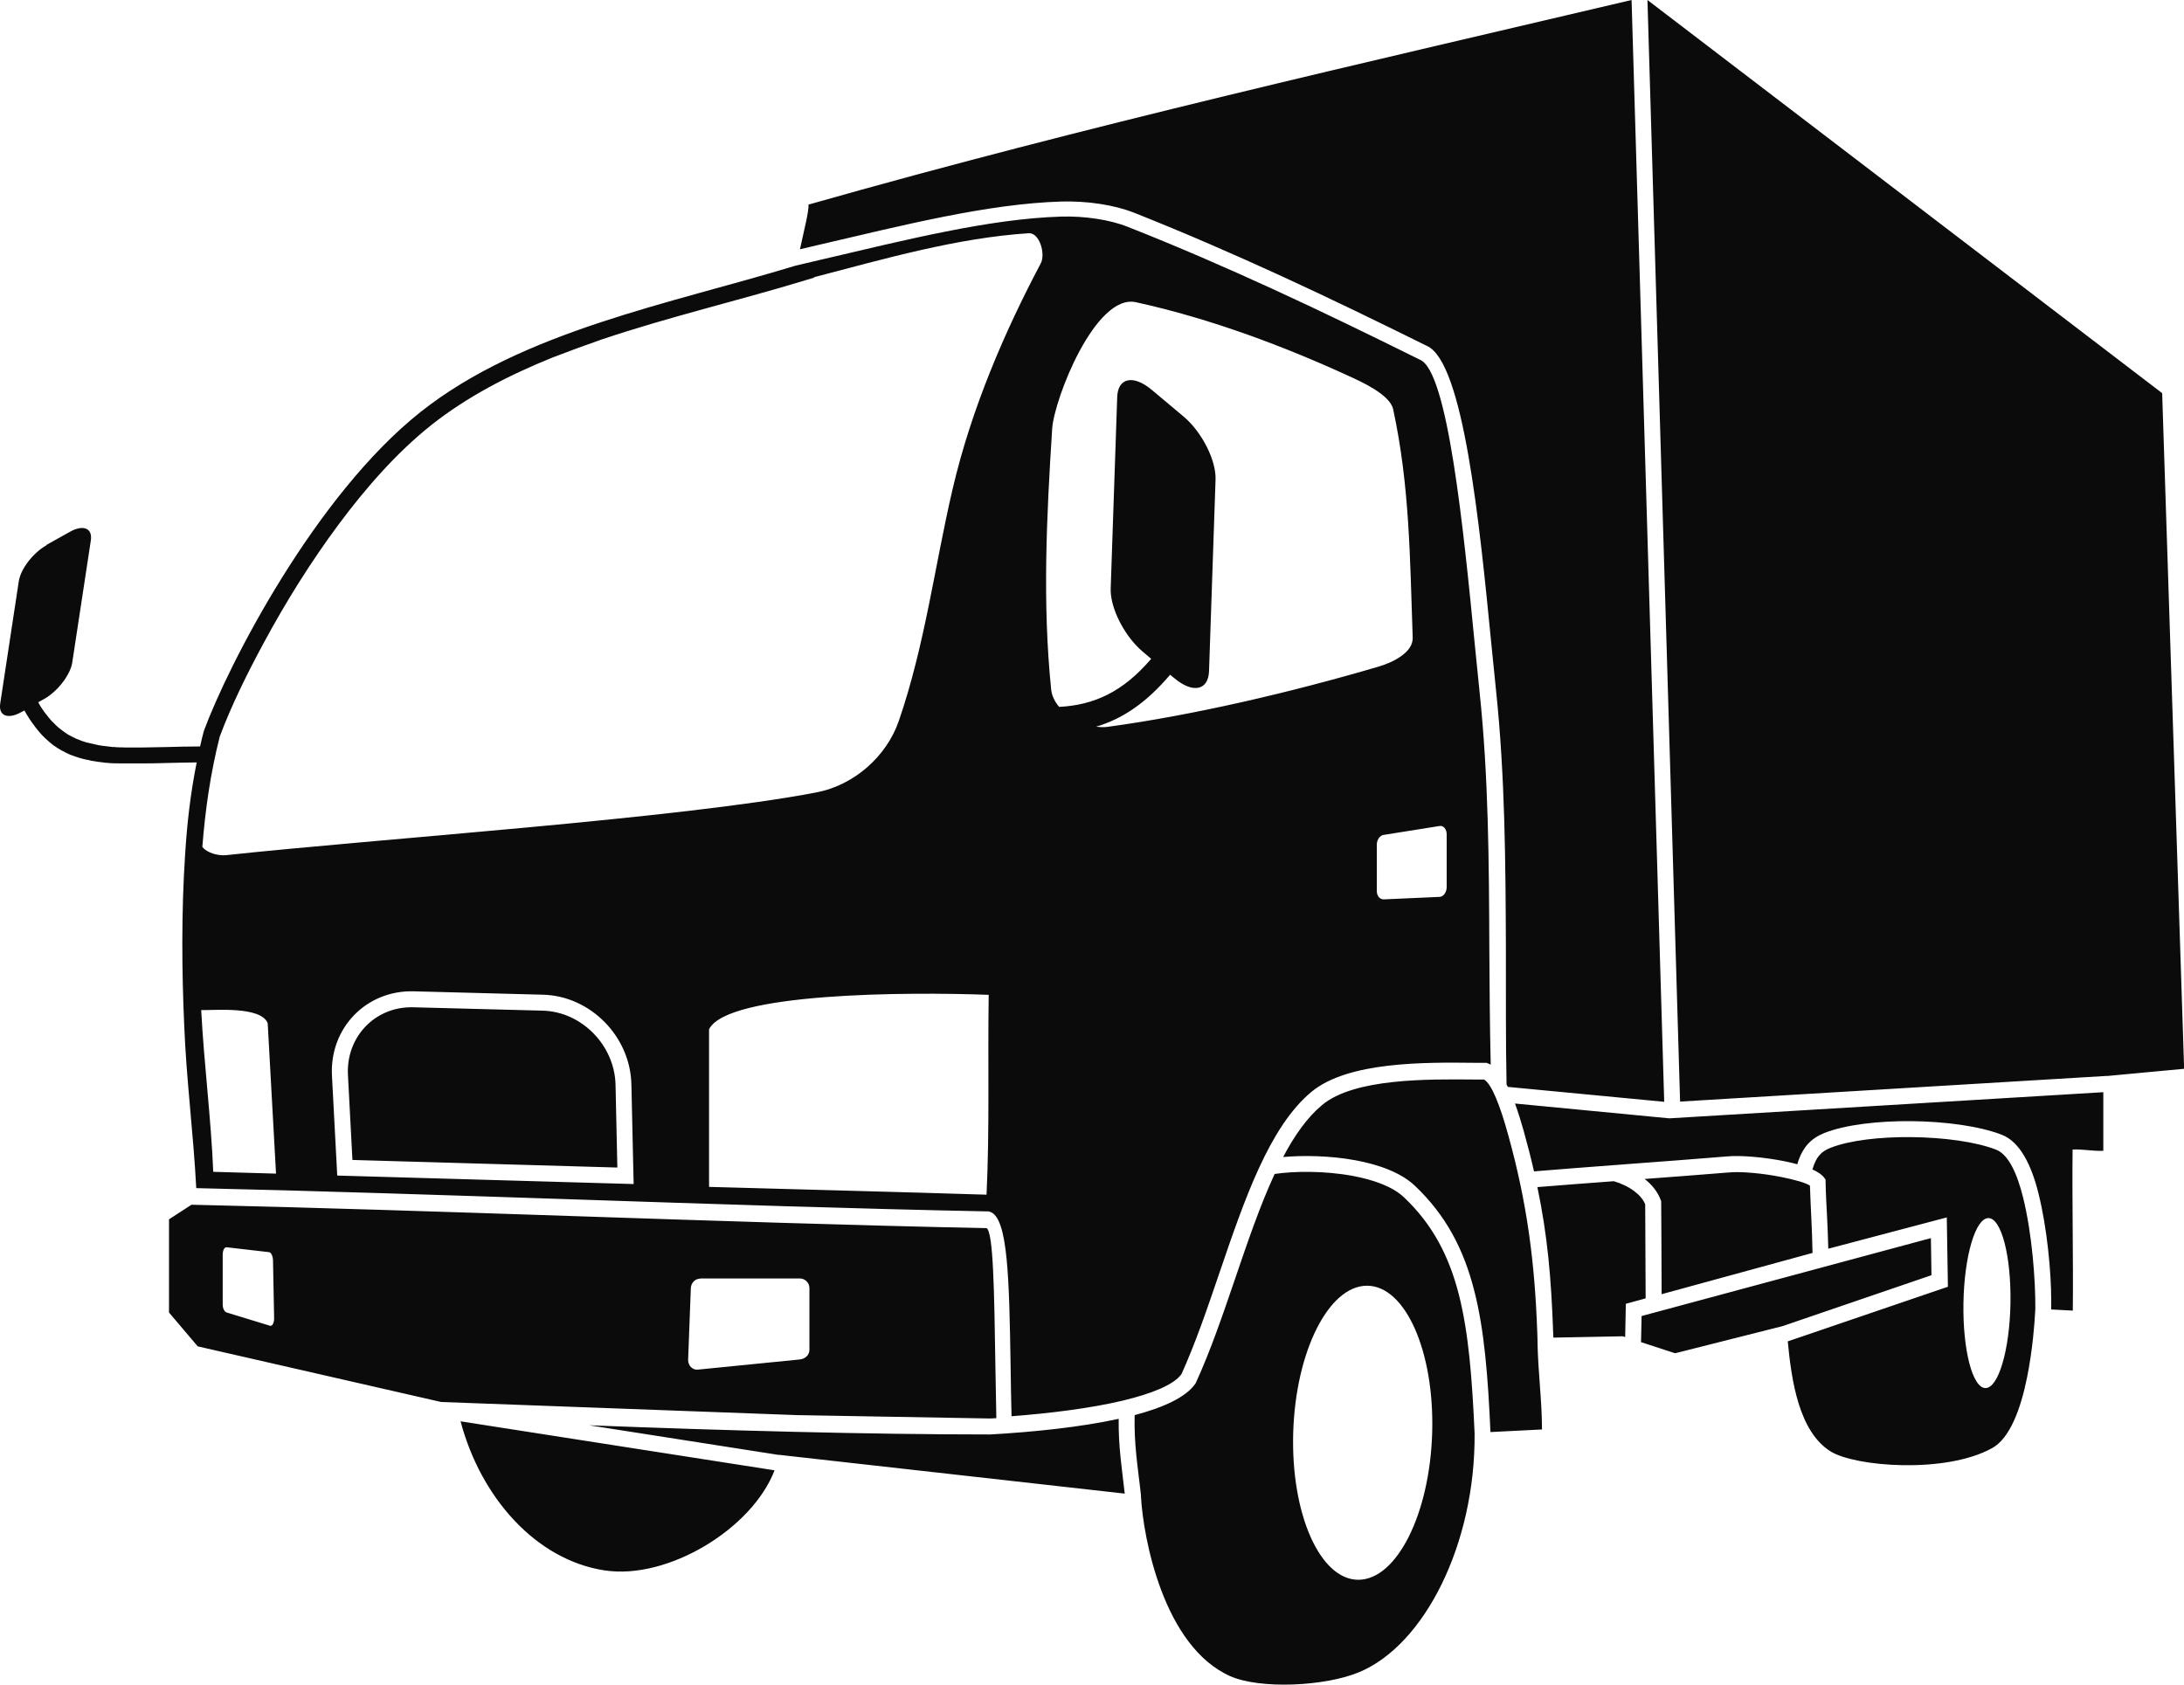 <svg width="70" height="54" viewBox="0 0 70 54" fill="none" xmlns="http://www.w3.org/2000/svg">
<g clip-path="url(#clip0_4157_13)">
<path fill-rule="evenodd" clip-rule="evenodd" d="M1.616 23.801C1.616 23.801 1.58 23.772 1.562 23.757L1.616 23.801ZM2.03 24.08C2.009 24.069 1.991 24.058 1.969 24.047L2.03 24.08ZM1.489 17.478C1.06 17.721 0.66 18.239 0.602 18.634L0.007 22.55C-0.054 22.945 0.249 23.068 0.678 22.829L0.783 22.775C0.797 22.8 0.811 22.825 0.826 22.851L0.847 22.887L0.873 22.93L0.887 22.952L0.92 23.003L0.938 23.032L0.966 23.076L0.981 23.097L1.013 23.144L1.028 23.166L1.064 23.213L1.078 23.231C1.093 23.253 1.111 23.275 1.125 23.297L1.172 23.358H1.176L1.187 23.376L1.223 23.42L1.244 23.445L1.273 23.482L1.291 23.5L1.327 23.54L1.342 23.558L1.374 23.59L1.396 23.612L1.425 23.641L1.443 23.659L1.482 23.695L1.493 23.706H1.497L1.547 23.753C1.547 23.753 1.583 23.786 1.601 23.801L1.616 23.811L1.655 23.844L1.673 23.859L1.709 23.888L1.731 23.902L1.764 23.924L1.789 23.942L1.818 23.96L1.843 23.978L1.89 24.007H1.897C1.919 24.022 1.937 24.036 1.958 24.047C1.98 24.058 1.998 24.069 2.02 24.08H2.03L2.077 24.109L2.099 24.12L2.135 24.138L2.16 24.149L2.196 24.167L2.218 24.178L2.254 24.192L2.283 24.203L2.315 24.214L2.344 24.225L2.402 24.247L2.467 24.268H2.474L2.532 24.29L2.557 24.297L2.6 24.308L2.626 24.315L2.662 24.326L2.694 24.334L2.727 24.341L2.759 24.348L2.802 24.359H2.824L2.871 24.373H2.893L2.9 24.381L2.965 24.392H2.972C3.015 24.399 3.058 24.406 3.102 24.413L3.141 24.421H3.177L3.206 24.428L3.257 24.435H3.278L3.343 24.446H3.347L3.419 24.453H3.426H3.434L3.506 24.46L3.578 24.464H3.589L3.65 24.468H3.672H3.69H3.751H3.755H3.798L3.841 24.471H3.856H3.92H3.928H3.953H4.018H4.032H4.108H4.187H4.195H4.267H4.285H4.346H4.375H4.425H4.469H4.555H4.562H4.591C4.837 24.471 5.093 24.464 5.36 24.457C5.659 24.45 5.976 24.442 6.304 24.439C6.099 25.468 5.994 26.415 5.933 27.393C5.81 29.26 5.828 31.153 5.904 32.86C5.973 34.615 6.2 36.337 6.29 38.085C10.156 38.172 14.243 38.309 18.333 38.444C22.885 38.596 27.436 38.748 31.66 38.831H31.692L31.725 38.842C32.313 39.016 32.345 40.999 32.392 43.82C32.399 44.32 32.407 44.846 32.421 45.397C33.655 45.303 34.946 45.143 35.984 44.897C36.904 44.675 37.615 44.396 37.867 44.048C38.311 43.069 38.7 41.931 39.086 40.796C39.883 38.458 40.681 36.123 42.033 34.999C43.209 34.024 45.669 34.05 47.274 34.068H47.649L47.688 34.086C47.717 34.097 47.75 34.111 47.779 34.129C47.75 32.893 47.743 31.649 47.735 30.41C47.724 27.658 47.71 24.906 47.422 22.176C47.375 21.723 47.321 21.198 47.267 20.639C46.906 16.956 46.404 11.873 45.506 11.529L45.485 11.518C43.927 10.746 42.394 9.999 40.854 9.292C39.314 8.585 37.759 7.907 36.15 7.273C35.851 7.153 35.508 7.069 35.159 7.015C34.765 6.953 34.365 6.932 34.004 6.943C31.689 7.015 29.034 7.689 26.3 8.327L25.496 8.516C21.489 9.738 16.768 10.601 13.482 13.204C10.113 15.872 7.332 21.27 6.532 23.434C6.488 23.601 6.449 23.768 6.413 23.927C6.03 23.927 5.677 23.938 5.345 23.946C5.078 23.953 4.826 23.956 4.588 23.96H4.53H4.516H4.447H4.443H4.299H4.281H4.227H4.198H4.155H4.119H3.975L3.96 23.956H3.949H3.884H3.816L3.809 23.953H3.733L3.686 23.946H3.657H3.646H3.599L3.574 23.938H3.535L3.513 23.931H3.495L3.441 23.924L3.372 23.917L3.314 23.909H3.304L3.253 23.902H3.246L3.217 23.895L3.177 23.888H3.156L3.12 23.877L3.087 23.869H3.08L3.037 23.859L2.979 23.844H2.975H2.972L2.914 23.83H2.911L2.849 23.815H2.846L2.792 23.801H2.773L2.737 23.786L2.712 23.779L2.669 23.764H2.658L2.608 23.743H2.6L2.543 23.717L2.485 23.695H2.481L2.431 23.674L2.416 23.666L2.38 23.648L2.359 23.637L2.326 23.623L2.308 23.612L2.272 23.594L2.258 23.587L2.218 23.565L2.207 23.558H2.2C2.168 23.536 2.135 23.514 2.103 23.492H2.099L2.056 23.46L2.041 23.449L2.009 23.424L1.991 23.413L1.962 23.391L1.944 23.376L1.908 23.347L1.897 23.34L1.854 23.304H1.85L1.847 23.297L1.803 23.257L1.792 23.246L1.76 23.213L1.742 23.195L1.717 23.17L1.695 23.148L1.67 23.123L1.652 23.105L1.623 23.076L1.609 23.057L1.58 23.021L1.565 23.007L1.526 22.956L1.486 22.905L1.468 22.883L1.439 22.847L1.428 22.833L1.399 22.789L1.385 22.771L1.356 22.727L1.342 22.706L1.316 22.669L1.298 22.64L1.266 22.586C1.251 22.557 1.237 22.535 1.226 22.51L1.428 22.398C1.482 22.369 1.533 22.332 1.583 22.296C1.948 22.028 2.261 21.585 2.315 21.241L2.911 17.326C2.972 16.93 2.669 16.807 2.24 17.047L1.489 17.467V17.478ZM22.726 38.045V32.995C23.296 31.816 29.099 31.791 31.689 31.889C31.656 34.104 31.721 36.138 31.62 38.295C28.735 38.204 25.781 38.132 22.726 38.045ZM6.835 37.562C6.763 35.83 6.539 34.108 6.449 32.378C6.853 32.389 8.368 32.244 8.58 32.799L8.847 37.62C8.436 37.61 7.239 37.573 6.835 37.562ZM6.139 38.617C10.041 38.705 14.189 38.842 18.34 38.98C22.87 39.132 27.4 39.281 31.624 39.368C31.837 39.52 31.866 41.322 31.905 43.856C31.913 44.364 31.923 44.904 31.934 45.459L31.725 45.469L25.55 45.361L14.138 44.94L6.337 43.157C6.03 42.794 5.724 42.431 5.417 42.072V39.085L6.142 38.614L6.139 38.617ZM52.597 43.022L53.69 43.378C54.877 43.08 55.952 42.805 57.135 42.508L61.906 40.876L61.888 39.687L52.615 42.185L52.597 43.019V43.022ZM52.294 0L53.34 35.318L48.327 34.84C48.312 34.815 48.302 34.785 48.287 34.764C48.258 33.422 48.269 31.711 48.266 30.435C48.255 27.669 48.24 24.899 47.952 22.151C47.901 21.669 47.851 21.158 47.797 20.617C47.425 16.822 46.909 11.59 45.73 11.086C44.179 10.318 42.643 9.571 41.088 8.857C39.534 8.143 37.965 7.461 36.36 6.823C36.021 6.689 35.642 6.595 35.26 6.537C34.841 6.471 34.412 6.45 34.015 6.46C31.642 6.533 28.969 7.215 26.21 7.856L25.64 7.99C25.785 7.316 25.925 6.783 25.914 6.558C34.848 4.017 43.804 2.001 52.294 0ZM67.522 34.492C68.258 34.419 69.3 34.329 70.004 34.26C69.769 27.042 69.535 19.82 69.3 12.602L52.803 0L53.849 35.311L67.522 34.488V34.492ZM57.607 37.32C57.474 37.283 57.333 37.251 57.189 37.222C56.536 37.091 55.771 37.026 55.349 37.069C54.242 37.16 53.218 37.236 52.197 37.312L51.779 37.345H51.764C50.906 37.41 50.047 37.475 49.167 37.548C49.074 37.138 48.965 36.714 48.839 36.261C48.749 35.938 48.655 35.641 48.558 35.373L53.503 35.848L67.414 35.01V36.888C67.107 36.906 66.736 36.83 66.429 36.848C66.411 38.567 66.454 40.292 66.436 42.011C66.13 41.993 65.942 41.986 65.744 41.975C65.744 41.888 65.744 41.793 65.744 41.699C65.744 40.76 65.611 39.353 65.336 38.255C65.109 37.341 64.741 36.598 64.157 36.373C63.446 36.098 62.35 35.949 61.268 35.938C60.208 35.928 59.151 36.051 58.48 36.315C58.264 36.402 58.083 36.515 57.932 36.685C57.795 36.845 57.686 37.044 57.607 37.316V37.32ZM58.599 40.02C58.588 39.651 58.574 39.245 58.559 38.987C58.541 38.636 58.52 38.288 58.512 37.889V37.809L58.465 37.747C58.397 37.653 58.267 37.566 58.09 37.486C58.152 37.28 58.224 37.131 58.318 37.026C58.408 36.921 58.523 36.852 58.667 36.794C59.281 36.551 60.269 36.439 61.268 36.45C62.292 36.46 63.324 36.598 63.977 36.852C64.373 37.004 64.651 37.617 64.842 38.382C65.131 39.542 65.243 41.054 65.235 41.956C65.221 42.243 65.196 42.566 65.16 42.903C65.116 43.305 65.055 43.729 64.972 44.143C64.766 45.165 64.42 46.104 63.85 46.419C62.353 47.249 59.447 47.014 58.667 46.521C57.657 45.883 57.419 44.255 57.3 42.997L62.433 41.246L62.397 39.024L58.61 40.024L58.599 40.02ZM53.257 41.482C53.254 40.539 53.25 39.383 53.243 38.505L53.228 38.465C53.127 38.193 52.94 37.969 52.713 37.791C53.596 37.726 54.484 37.657 55.392 37.584H55.4C55.771 37.544 56.482 37.606 57.095 37.729C57.513 37.813 57.874 37.911 58.011 38.005C58.022 38.386 58.04 38.701 58.054 39.02C58.069 39.306 58.087 39.781 58.094 40.162L53.257 41.485V41.482ZM49.788 42.877L49.78 42.7C49.719 40.97 49.6 39.607 49.275 38.052C50.127 37.983 50.931 37.922 51.724 37.863C51.948 37.929 52.182 38.034 52.377 38.179C52.532 38.295 52.662 38.436 52.731 38.603L52.745 41.619L52.11 41.793L52.089 42.859L52.013 42.834C51.313 42.848 50.52 42.863 49.784 42.877H49.788ZM41.128 37.084C41.492 36.395 41.9 35.815 42.376 35.42C43.407 34.561 45.755 34.59 47.288 34.604H47.566C47.807 34.742 48.082 35.438 48.345 36.399C48.951 38.585 49.193 40.485 49.272 42.721C49.272 42.794 49.275 42.867 49.279 42.939V43.015C49.294 43.954 49.423 44.908 49.423 45.821L47.771 45.904C47.692 44.124 47.577 42.642 47.252 41.373C46.913 40.042 46.343 38.951 45.348 38.008C44.904 37.588 44.197 37.331 43.447 37.193C42.646 37.044 41.777 37.03 41.124 37.088L41.128 37.084ZM36.367 45.361C37.297 45.114 38.015 44.788 38.315 44.349L38.325 44.331L38.336 44.309C38.798 43.298 39.194 42.141 39.588 40.985C39.988 39.81 40.388 38.636 40.854 37.631C41.478 37.537 42.455 37.526 43.357 37.693C44.02 37.816 44.633 38.034 44.998 38.378C45.917 39.248 46.441 40.26 46.758 41.496C47.072 42.729 47.184 44.19 47.263 45.952C47.288 49.501 45.654 52.731 43.562 53.601C42.459 54.062 40.374 54.149 39.429 53.728C37.29 52.775 36.641 49.291 36.569 47.967V47.938L36.551 47.764C36.464 46.992 36.345 46.289 36.367 45.364V45.361ZM24.962 46.633L36.049 47.877L36.042 47.815C35.959 47.065 35.844 46.376 35.855 45.48C34.625 45.749 33.106 45.904 31.739 45.981C27.858 45.981 23.242 45.857 18.885 45.687L24.959 46.637L24.962 46.633ZM19.375 50.338C17.168 50.001 15.404 47.989 14.762 45.56L24.825 47.13C24.118 48.993 21.413 50.65 19.379 50.338H19.375ZM63.731 39.045C63.317 39.045 62.956 40.263 62.931 41.768C62.905 43.273 63.223 44.494 63.638 44.494C64.052 44.494 64.413 43.273 64.438 41.768C64.463 40.263 64.146 39.045 63.731 39.045ZM43.815 41.213C45.045 41.213 45.979 43.323 45.903 45.926C45.827 48.529 44.767 50.639 43.537 50.639C42.307 50.639 41.373 48.529 41.449 45.926C41.525 43.323 42.585 41.213 43.815 41.213ZM44.352 26.762L46.145 26.476C46.267 26.458 46.368 26.581 46.368 26.741V28.438C46.368 28.597 46.267 28.742 46.145 28.749L44.352 28.829C44.23 28.833 44.129 28.724 44.129 28.564V27.071C44.129 26.911 44.23 26.781 44.352 26.759V26.762ZM8.62 40.137C8.692 40.144 8.746 40.263 8.75 40.398L8.786 42.265C8.786 42.402 8.728 42.518 8.656 42.497L7.268 42.072C7.195 42.051 7.138 41.946 7.138 41.812V40.213C7.138 40.075 7.195 39.973 7.268 39.981L8.62 40.137ZM22.448 40.981H25.637C25.803 40.981 25.943 41.119 25.943 41.289V43.269C25.943 43.436 25.806 43.559 25.637 43.577L22.362 43.903C22.196 43.922 22.052 43.766 22.055 43.595L22.142 41.293C22.149 41.123 22.279 40.985 22.448 40.985V40.981ZM35.133 23.293C35.967 23.047 36.731 22.539 37.503 21.629L37.647 21.745C38.231 22.234 38.729 22.133 38.751 21.513L38.96 15.372C38.982 14.752 38.52 13.845 37.936 13.352L36.911 12.493C36.327 12.004 35.829 12.105 35.808 12.725L35.599 18.866C35.581 19.41 35.934 20.175 36.414 20.686C36.482 20.759 36.551 20.824 36.623 20.886L36.897 21.118C35.988 22.184 35.061 22.601 33.947 22.659C33.806 22.492 33.712 22.303 33.691 22.1C33.409 19.331 33.543 16.575 33.723 13.747C33.784 12.794 35.108 9.404 36.407 9.687C38.841 10.22 41.221 11.13 43.227 12.051C43.656 12.246 44.551 12.653 44.652 13.117C45.182 15.567 45.189 17.866 45.279 20.436C45.297 20.915 44.644 21.234 44.186 21.368C41.344 22.202 38.235 22.927 35.512 23.297C35.393 23.315 35.263 23.311 35.133 23.293ZM6.485 27.154C6.579 25.947 6.745 24.79 7.044 23.608C7.419 22.604 7.928 21.582 8.436 20.639C9.15 19.312 9.958 18.015 10.856 16.807C11.711 15.658 12.703 14.516 13.825 13.624C14.964 12.722 16.292 12.033 17.702 11.463C18.218 11.264 18.751 11.068 19.289 10.88C21.439 10.158 23.689 9.629 25.705 9.016L26.091 8.9V8.886C28.342 8.298 30.672 7.624 32.973 7.476C33.316 7.454 33.517 8.135 33.359 8.44C32.205 10.619 31.137 13.088 30.535 15.665C29.958 18.131 29.651 20.661 28.807 23.112C28.41 24.261 27.361 25.171 26.174 25.399C21.796 26.241 12.119 26.886 7.246 27.412C7.004 27.437 6.644 27.346 6.492 27.154H6.485ZM13.255 31.776L17.406 31.885C18.928 31.925 20.205 33.227 20.237 34.76L20.309 37.954L10.809 37.682L10.64 34.488C10.557 32.955 11.736 31.737 13.258 31.776H13.255ZM11.296 37.182L11.152 34.459C11.087 33.237 12.025 32.255 13.244 32.288L17.395 32.396C18.65 32.429 19.7 33.513 19.729 34.771L19.787 37.425L11.296 37.182Z" fill="#0B0B0B"/>
</g>
<defs>
<clipPath id="clip0_4157_13">
<rect width="70" height="54" fill="white"/>
</clipPath>
</defs>
</svg>
